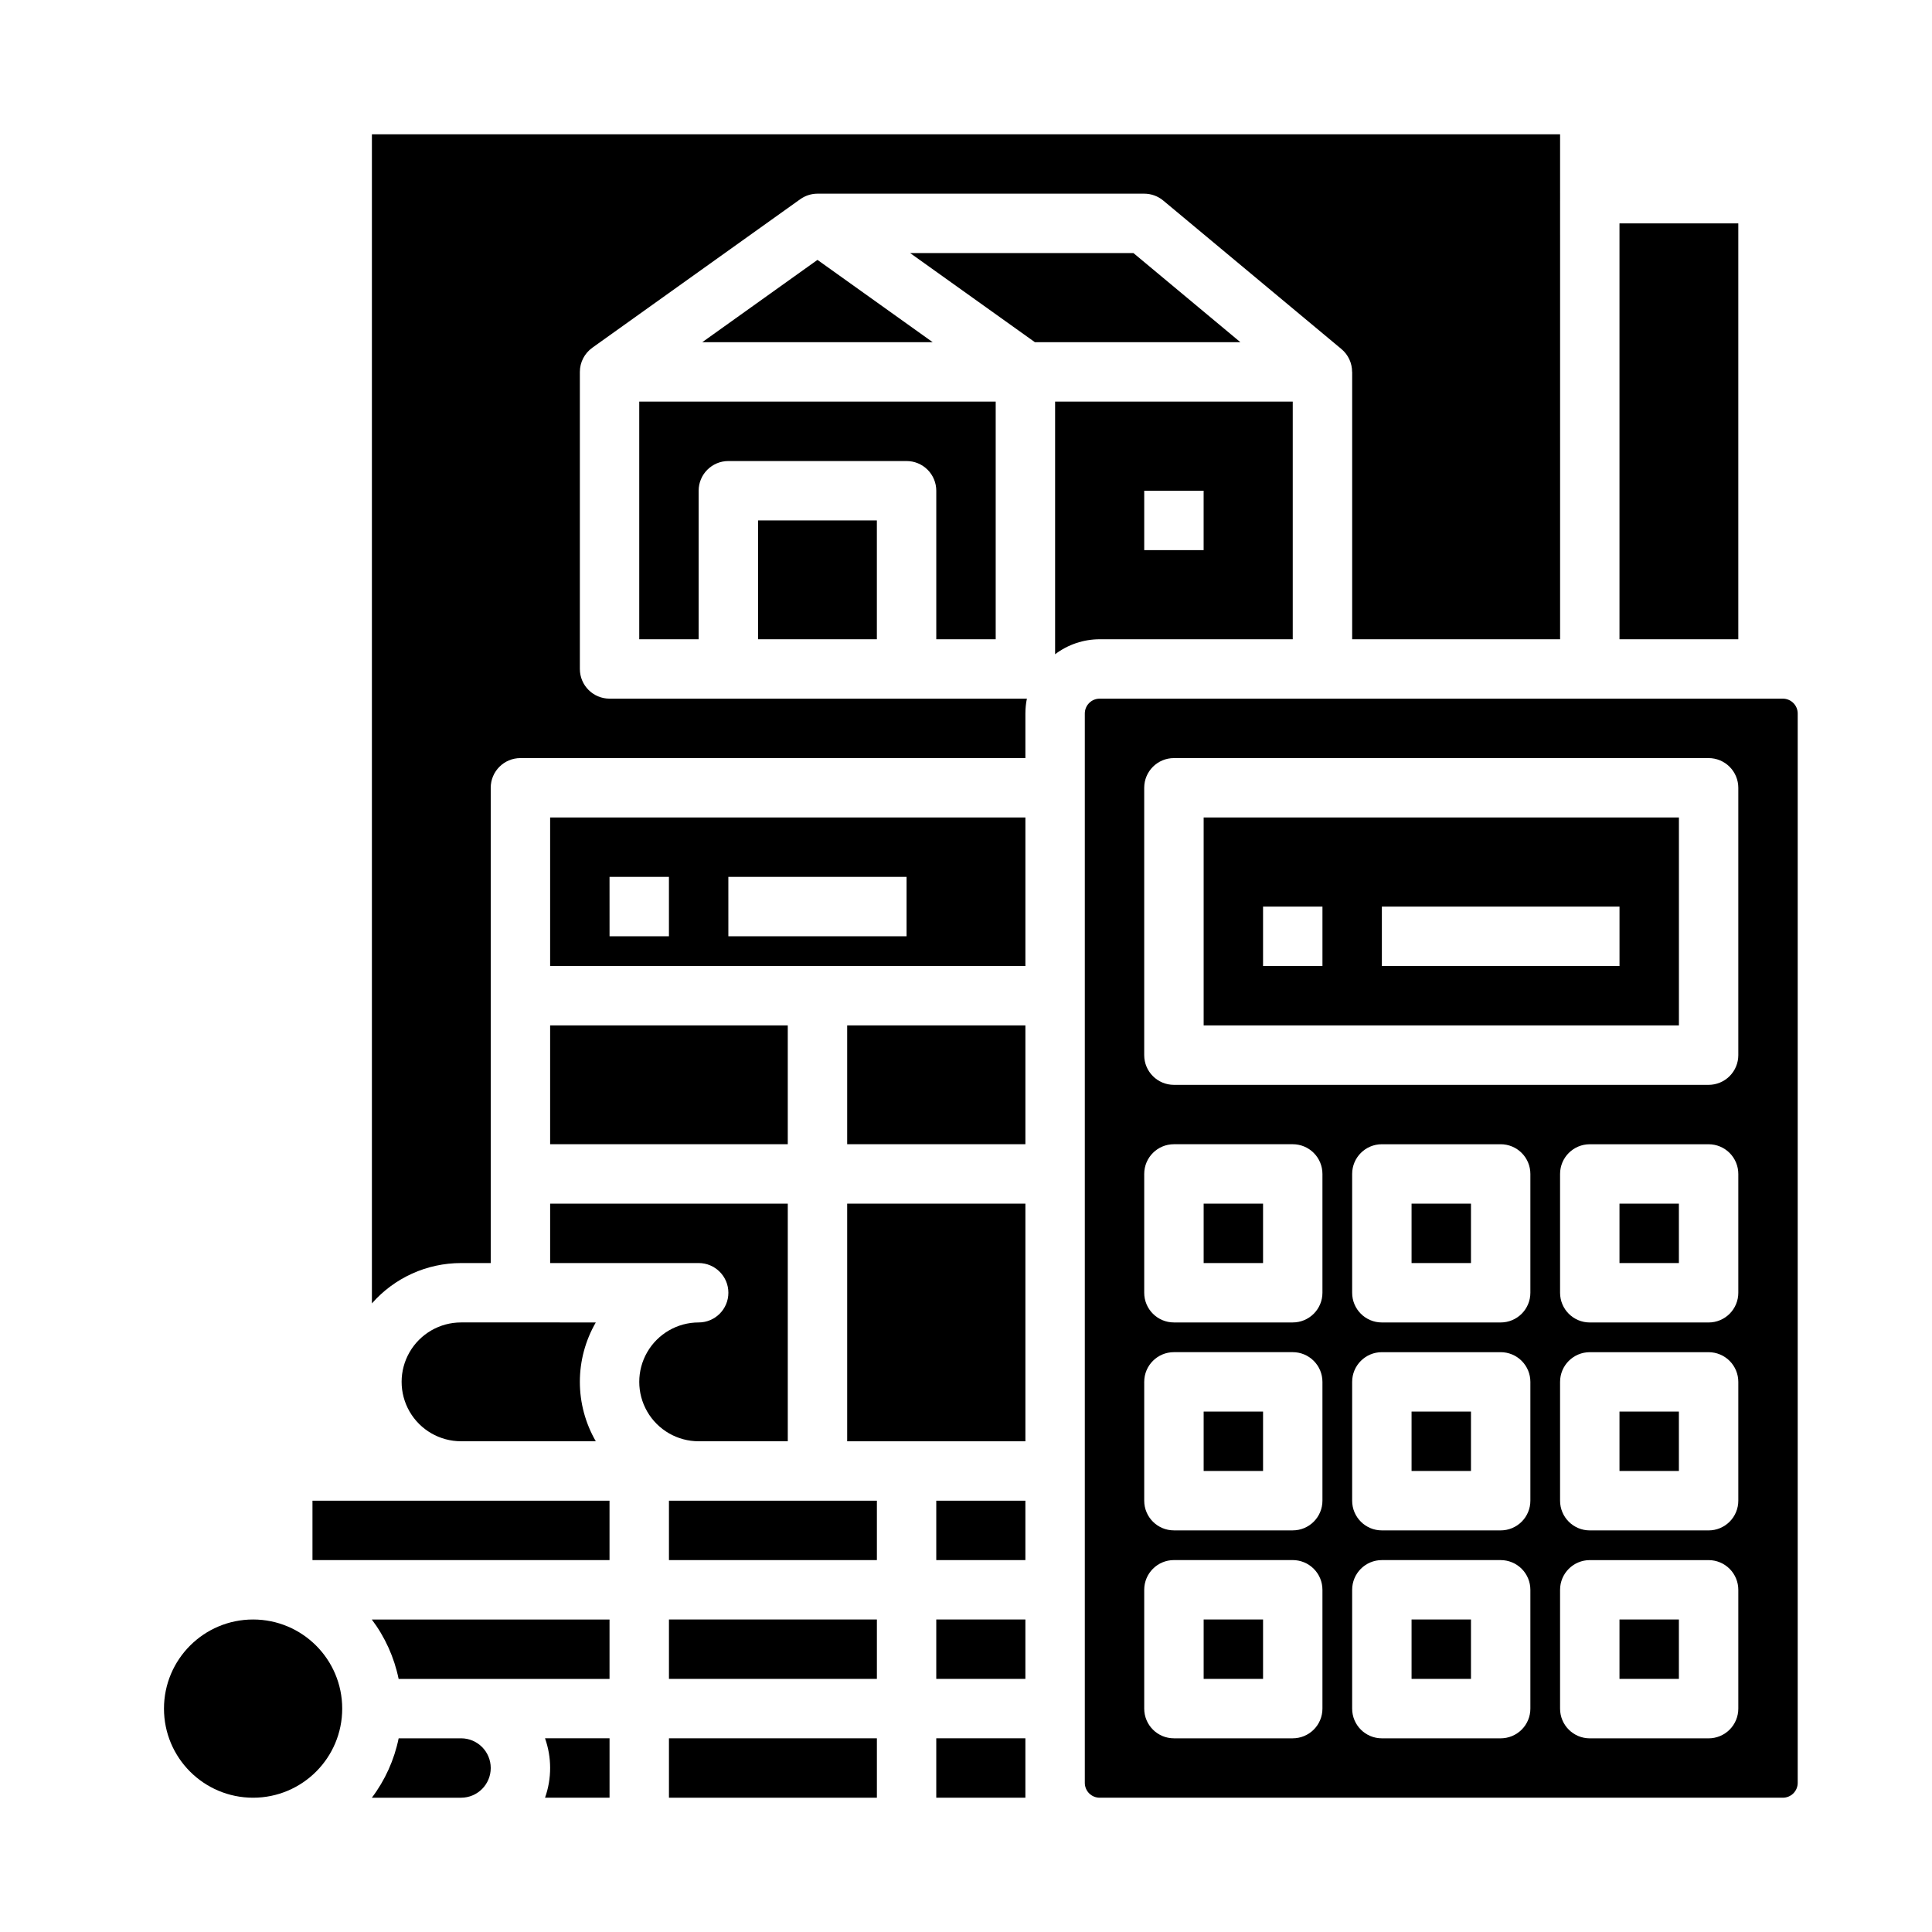 <?xml version="1.0" encoding="UTF-8"?>
<!-- Uploaded to: SVG Repo, www.svgrepo.com, Generator: SVG Repo Mixer Tools -->
<svg fill="#000000" width="800px" height="800px" version="1.1" viewBox="144 144 512 512" xmlns="http://www.w3.org/2000/svg">
 <g>
  <path d="m486.59 313.41v-62.977h-62.977v66.949c3.398-2.574 7.547-3.973 11.809-3.973zm-39.359-39.359h15.742v15.742h-15.742z"/>
  <path d="m352.77 525.95v-62.973h-62.977v15.742h39.359c4.348 0 7.875 3.523 7.875 7.871s-3.527 7.871-7.875 7.871c-5.621 0-10.82 3.004-13.633 7.875-2.812 4.871-2.812 10.871 0 15.742s8.012 7.871 13.633 7.871z"/>
  <path d="m462.98 573.18h15.742v15.742h-15.742z"/>
  <path d="m444.38 211.07h-59.18l33.062 23.617h54.453z"/>
  <path d="m266.18 494.46c-5.625 0-10.824 3.004-13.637 7.875-2.812 4.871-2.812 10.871 0 15.742s8.012 7.871 13.637 7.871h35.715-0.004c-2.766-4.785-4.223-10.215-4.223-15.742 0-5.527 1.457-10.957 4.223-15.746z"/>
  <path d="m462.98 462.98h15.742v15.742h-15.742z"/>
  <path d="m462.98 518.08h15.742v15.742h-15.742z"/>
  <path d="m330.1 234.69h61.082l-30.543-21.816z"/>
  <path d="m289.79 415.74h62.977v31.488h-62.977z"/>
  <path d="m321.28 604.67h55.105v15.742h-55.105z"/>
  <path d="m368.51 415.74h47.23v31.488h-47.23z"/>
  <path d="m392.12 573.18h23.617v15.742h-23.617z"/>
  <path d="m368.51 462.98h47.23v62.977h-47.23z"/>
  <path d="m305.54 329.15c-4.348 0-7.871-3.523-7.871-7.871v-78.719c0-2.539 1.23-4.922 3.297-6.398v-0.008l55.105-39.359v0.004c1.332-0.957 2.934-1.469 4.57-1.473h86.594c1.844 0 3.625 0.648 5.039 1.824l47.23 39.359 0.004 0.004c1.789 1.496 2.82 3.711 2.812 6.047h0.02v70.848h55.105l-0.004-133.82h-314.88v309.83c5.965-6.801 14.57-10.695 23.617-10.695h7.871v-125.95c0-4.348 3.523-7.871 7.871-7.871h133.82v-11.809c0-1.328 0.133-2.652 0.398-3.957-0.133 0.008-0.266 0.02-0.398 0.02z"/>
  <path d="m407.87 313.41v-62.977h-94.465v62.977h15.742v-39.359c0-4.348 3.527-7.871 7.875-7.871h47.23c2.09 0 4.09 0.828 5.566 2.305 1.477 1.477 2.305 3.477 2.305 5.566v39.359z"/>
  <path d="m289.79 400h125.95v-39.363h-125.95zm47.23-23.617h47.23v15.742h-47.227zm-31.488 0h15.742v15.742h-15.738z"/>
  <path d="m344.89 281.92h31.488v31.488h-31.488z"/>
  <path d="m226.81 541.7h78.719v15.742h-78.719z"/>
  <path d="m573.18 203.2h31.488v110.21h-31.488z"/>
  <path d="m234.69 596.8c0 13.043-10.574 23.613-23.617 23.613-13.043 0-23.617-10.57-23.617-23.613s10.574-23.617 23.617-23.617c13.043 0 23.617 10.574 23.617 23.617"/>
  <path d="m321.28 541.7h55.105v15.742h-55.105z"/>
  <path d="m573.18 462.98h15.742v15.742h-15.742z"/>
  <path d="m462.98 415.74h125.95v-55.105h-125.95zm47.23-31.488h62.977v15.742l-62.977 0.004zm-31.488 0h15.742v15.742l-15.742 0.004z"/>
  <path d="m616.48 329.15h-181.06c-2.172 0-3.934 1.766-3.934 3.938v283.39c0 1.043 0.414 2.043 1.152 2.781s1.738 1.152 2.781 1.152h181.06c1.043 0 2.043-0.414 2.781-1.152s1.152-1.738 1.152-2.781v-283.39c0-1.043-0.414-2.043-1.152-2.781-0.738-0.738-1.738-1.156-2.781-1.156zm-122.02 267.65c0 2.086-0.828 4.09-2.305 5.566-1.477 1.473-3.477 2.305-5.566 2.305h-31.488c-4.348 0-7.871-3.523-7.871-7.871v-31.488c0-4.348 3.523-7.875 7.871-7.875h31.488c2.09 0 4.09 0.832 5.566 2.309 1.477 1.477 2.305 3.477 2.305 5.566zm0-55.105c0 2.086-0.828 4.09-2.305 5.566-1.477 1.477-3.477 2.305-5.566 2.305h-31.488c-4.348 0-7.871-3.523-7.871-7.871v-31.488c0-4.348 3.523-7.871 7.871-7.871h31.488c2.09 0 4.09 0.828 5.566 2.305s2.305 3.477 2.305 5.566zm0-55.105c0 2.09-0.828 4.09-2.305 5.566s-3.477 2.305-5.566 2.305h-31.488c-4.348 0-7.871-3.523-7.871-7.871v-31.488c0-4.348 3.523-7.871 7.871-7.871h31.488c2.09 0 4.09 0.828 5.566 2.305 1.477 1.477 2.305 3.481 2.305 5.566zm55.105 110.21v0.004c0 2.086-0.828 4.09-2.305 5.566-1.477 1.473-3.481 2.305-5.566 2.305h-31.488c-4.348 0-7.871-3.523-7.871-7.871v-31.488c0-4.348 3.523-7.875 7.871-7.875h31.488c2.086 0 4.09 0.832 5.566 2.309 1.477 1.477 2.305 3.477 2.305 5.566zm0-55.105v0.004c0 2.086-0.828 4.09-2.305 5.566-1.477 1.477-3.481 2.305-5.566 2.305h-31.488c-4.348 0-7.871-3.523-7.871-7.871v-31.488c0-4.348 3.523-7.871 7.871-7.871h31.488c2.086 0 4.09 0.828 5.566 2.305 1.477 1.477 2.305 3.477 2.305 5.566zm0-55.105v0.004c0 2.09-0.828 4.09-2.305 5.566-1.477 1.477-3.481 2.305-5.566 2.305h-31.488c-4.348 0-7.871-3.523-7.871-7.871v-31.488c0-4.348 3.523-7.871 7.871-7.871h31.488c2.086 0 4.09 0.828 5.566 2.305 1.477 1.477 2.305 3.481 2.305 5.566zm55.105 110.21v0.008c0 2.086-0.832 4.09-2.305 5.566-1.477 1.473-3.481 2.305-5.566 2.305h-31.488c-4.348 0-7.875-3.523-7.875-7.871v-31.488c0-4.348 3.527-7.875 7.875-7.875h31.488c2.086 0 4.09 0.832 5.566 2.309 1.473 1.477 2.305 3.477 2.305 5.566zm0-55.105v0.008c0 2.086-0.832 4.09-2.305 5.566-1.477 1.477-3.481 2.305-5.566 2.305h-31.488c-4.348 0-7.875-3.523-7.875-7.871v-31.488c0-4.348 3.527-7.871 7.875-7.871h31.488c2.086 0 4.09 0.828 5.566 2.305 1.473 1.477 2.305 3.477 2.305 5.566zm0-55.105v0.008c0 2.09-0.832 4.09-2.305 5.566-1.477 1.477-3.481 2.305-5.566 2.305h-31.488c-4.348 0-7.875-3.523-7.875-7.871v-31.488c0-4.348 3.527-7.871 7.875-7.871h31.488c2.086 0 4.09 0.828 5.566 2.305 1.473 1.477 2.305 3.481 2.305 5.566zm0-62.977v0.008c0 2.09-0.832 4.09-2.305 5.566-1.477 1.477-3.481 2.309-5.566 2.309h-141.7c-4.348 0-7.871-3.527-7.871-7.875v-70.848c0-4.348 3.523-7.871 7.871-7.871h141.7c2.086 0 4.09 0.828 5.566 2.305 1.473 1.477 2.305 3.481 2.305 5.566z"/>
  <path d="m266.18 604.67h-16.531c-1.168 5.711-3.594 11.09-7.102 15.742h23.633c4.348 0 7.871-3.523 7.871-7.871 0-4.348-3.523-7.871-7.871-7.871z"/>
  <path d="m321.28 573.18h55.105v15.742h-55.105z"/>
  <path d="m289.79 612.54c0.004 2.684-0.457 5.344-1.352 7.871h17.098v-15.742h-17.098c0.895 2.527 1.355 5.188 1.352 7.871z"/>
  <path d="m518.08 518.08h15.742v15.742h-15.742z"/>
  <path d="m573.18 518.08h15.742v15.742h-15.742z"/>
  <path d="m249.64 588.93h55.891v-15.742h-63c3.512 4.652 5.938 10.031 7.109 15.742z"/>
  <path d="m392.12 541.7h23.617v15.742h-23.617z"/>
  <path d="m518.08 462.98h15.742v15.742h-15.742z"/>
  <path d="m518.08 573.18h15.742v15.742h-15.742z"/>
  <path d="m392.12 620.41h23.617v-15.742h-23.617z"/>
  <path d="m573.18 573.18h15.742v15.742h-15.742z"/>
 </g>
</svg>